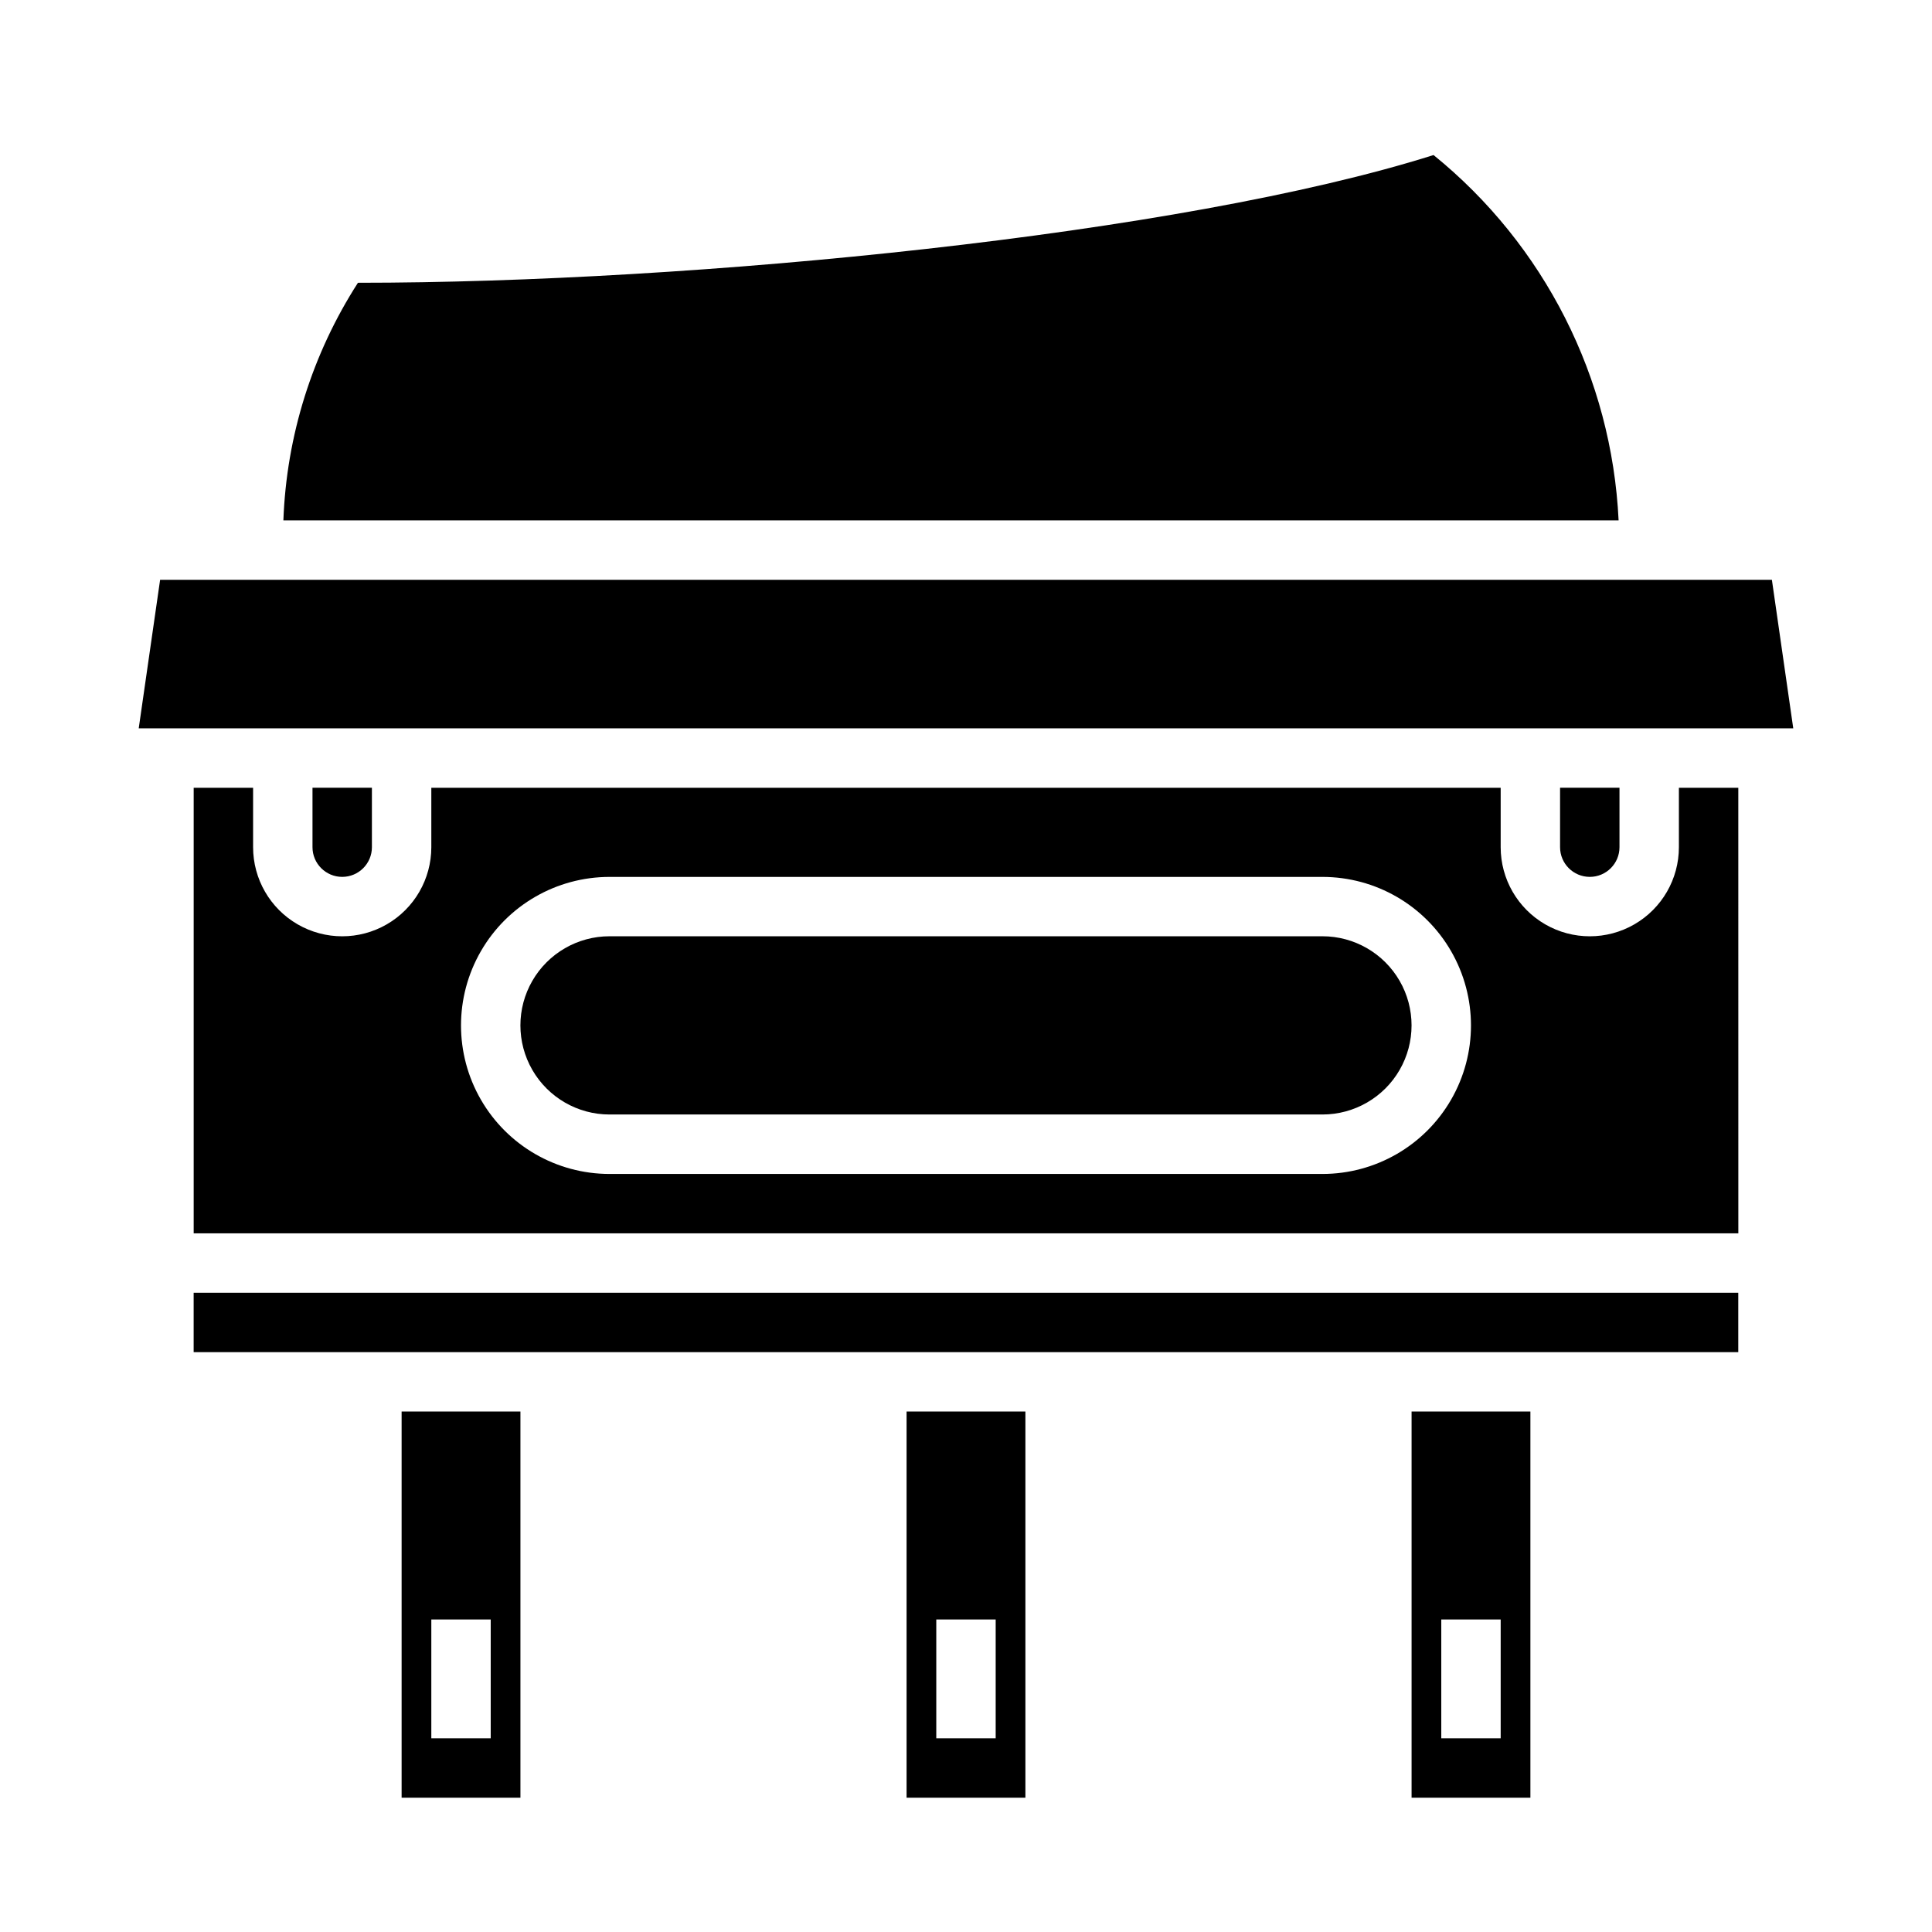 <?xml version="1.0" encoding="UTF-8"?>
<!-- Uploaded to: ICON Repo, www.iconrepo.com, Generator: ICON Repo Mixer Tools -->
<svg fill="#000000" width="800px" height="800px" version="1.1" viewBox="144 144 512 512" xmlns="http://www.w3.org/2000/svg">
 <g>
  <path d="m281.92 620.41v-102.34h-31.488v102.34zm-23.617-47.23h15.742v31.488h-15.742z"/>
  <path d="m494.46 392.12h-188.93c-8.438 0-16.234 4.504-20.453 11.809-4.219 7.309-4.219 16.309 0 23.617 4.219 7.309 12.016 11.809 20.453 11.809h188.93c8.438 0 16.234-4.5 20.453-11.809 4.219-7.309 4.219-16.309 0-23.617-4.219-7.305-12.016-11.809-20.453-11.809z"/>
  <path d="m415.74 620.41v-102.34h-31.488v102.34zm-23.617-47.23h15.742v31.488h-15.742z"/>
  <path d="m195.32 486.59h409.34v15.742h-409.34z"/>
  <path d="m549.57 620.41v-102.34h-31.488v102.34zm-23.617-47.23h15.742v31.488h-15.742z"/>
  <path d="m613.57 297.66h-427.14l-5.668 39.359h438.47z"/>
  <path d="m523.9 185.09c-66.988 21.176-196.25 33.848-285.04 33.848-12.117 18.84-18.945 40.594-19.762 62.977h353.85c-1.809-37.785-19.648-73.008-49.043-96.824z"/>
  <path d="m573.18 368.51v-15.746h-15.746v15.746c0 4.348 3.527 7.871 7.875 7.871s7.871-3.523 7.871-7.871z"/>
  <path d="m604.67 352.77h-15.746v15.746c0 8.438-4.5 16.23-11.809 20.449-7.305 4.219-16.309 4.219-23.613 0-7.309-4.219-11.809-12.012-11.809-20.449v-15.746h-283.39v15.746c0 8.438-4.5 16.23-11.809 20.449-7.305 4.219-16.309 4.219-23.613 0-7.309-4.219-11.809-12.012-11.809-20.449v-15.746h-15.746v118.08h409.35zm-110.21 102.34h-188.93c-14.062 0-27.059-7.5-34.086-19.68-7.031-12.176-7.031-27.18 0-39.359 7.027-12.18 20.023-19.68 34.086-19.68h188.93c14.062 0 27.059 7.5 34.09 19.68s7.031 27.184 0 39.359c-7.031 12.18-20.027 19.68-34.09 19.68z"/>
  <path d="m242.56 368.51v-15.746h-15.746v15.746c0 4.348 3.527 7.871 7.875 7.871s7.871-3.523 7.871-7.871z"/>
 </g>
</svg>